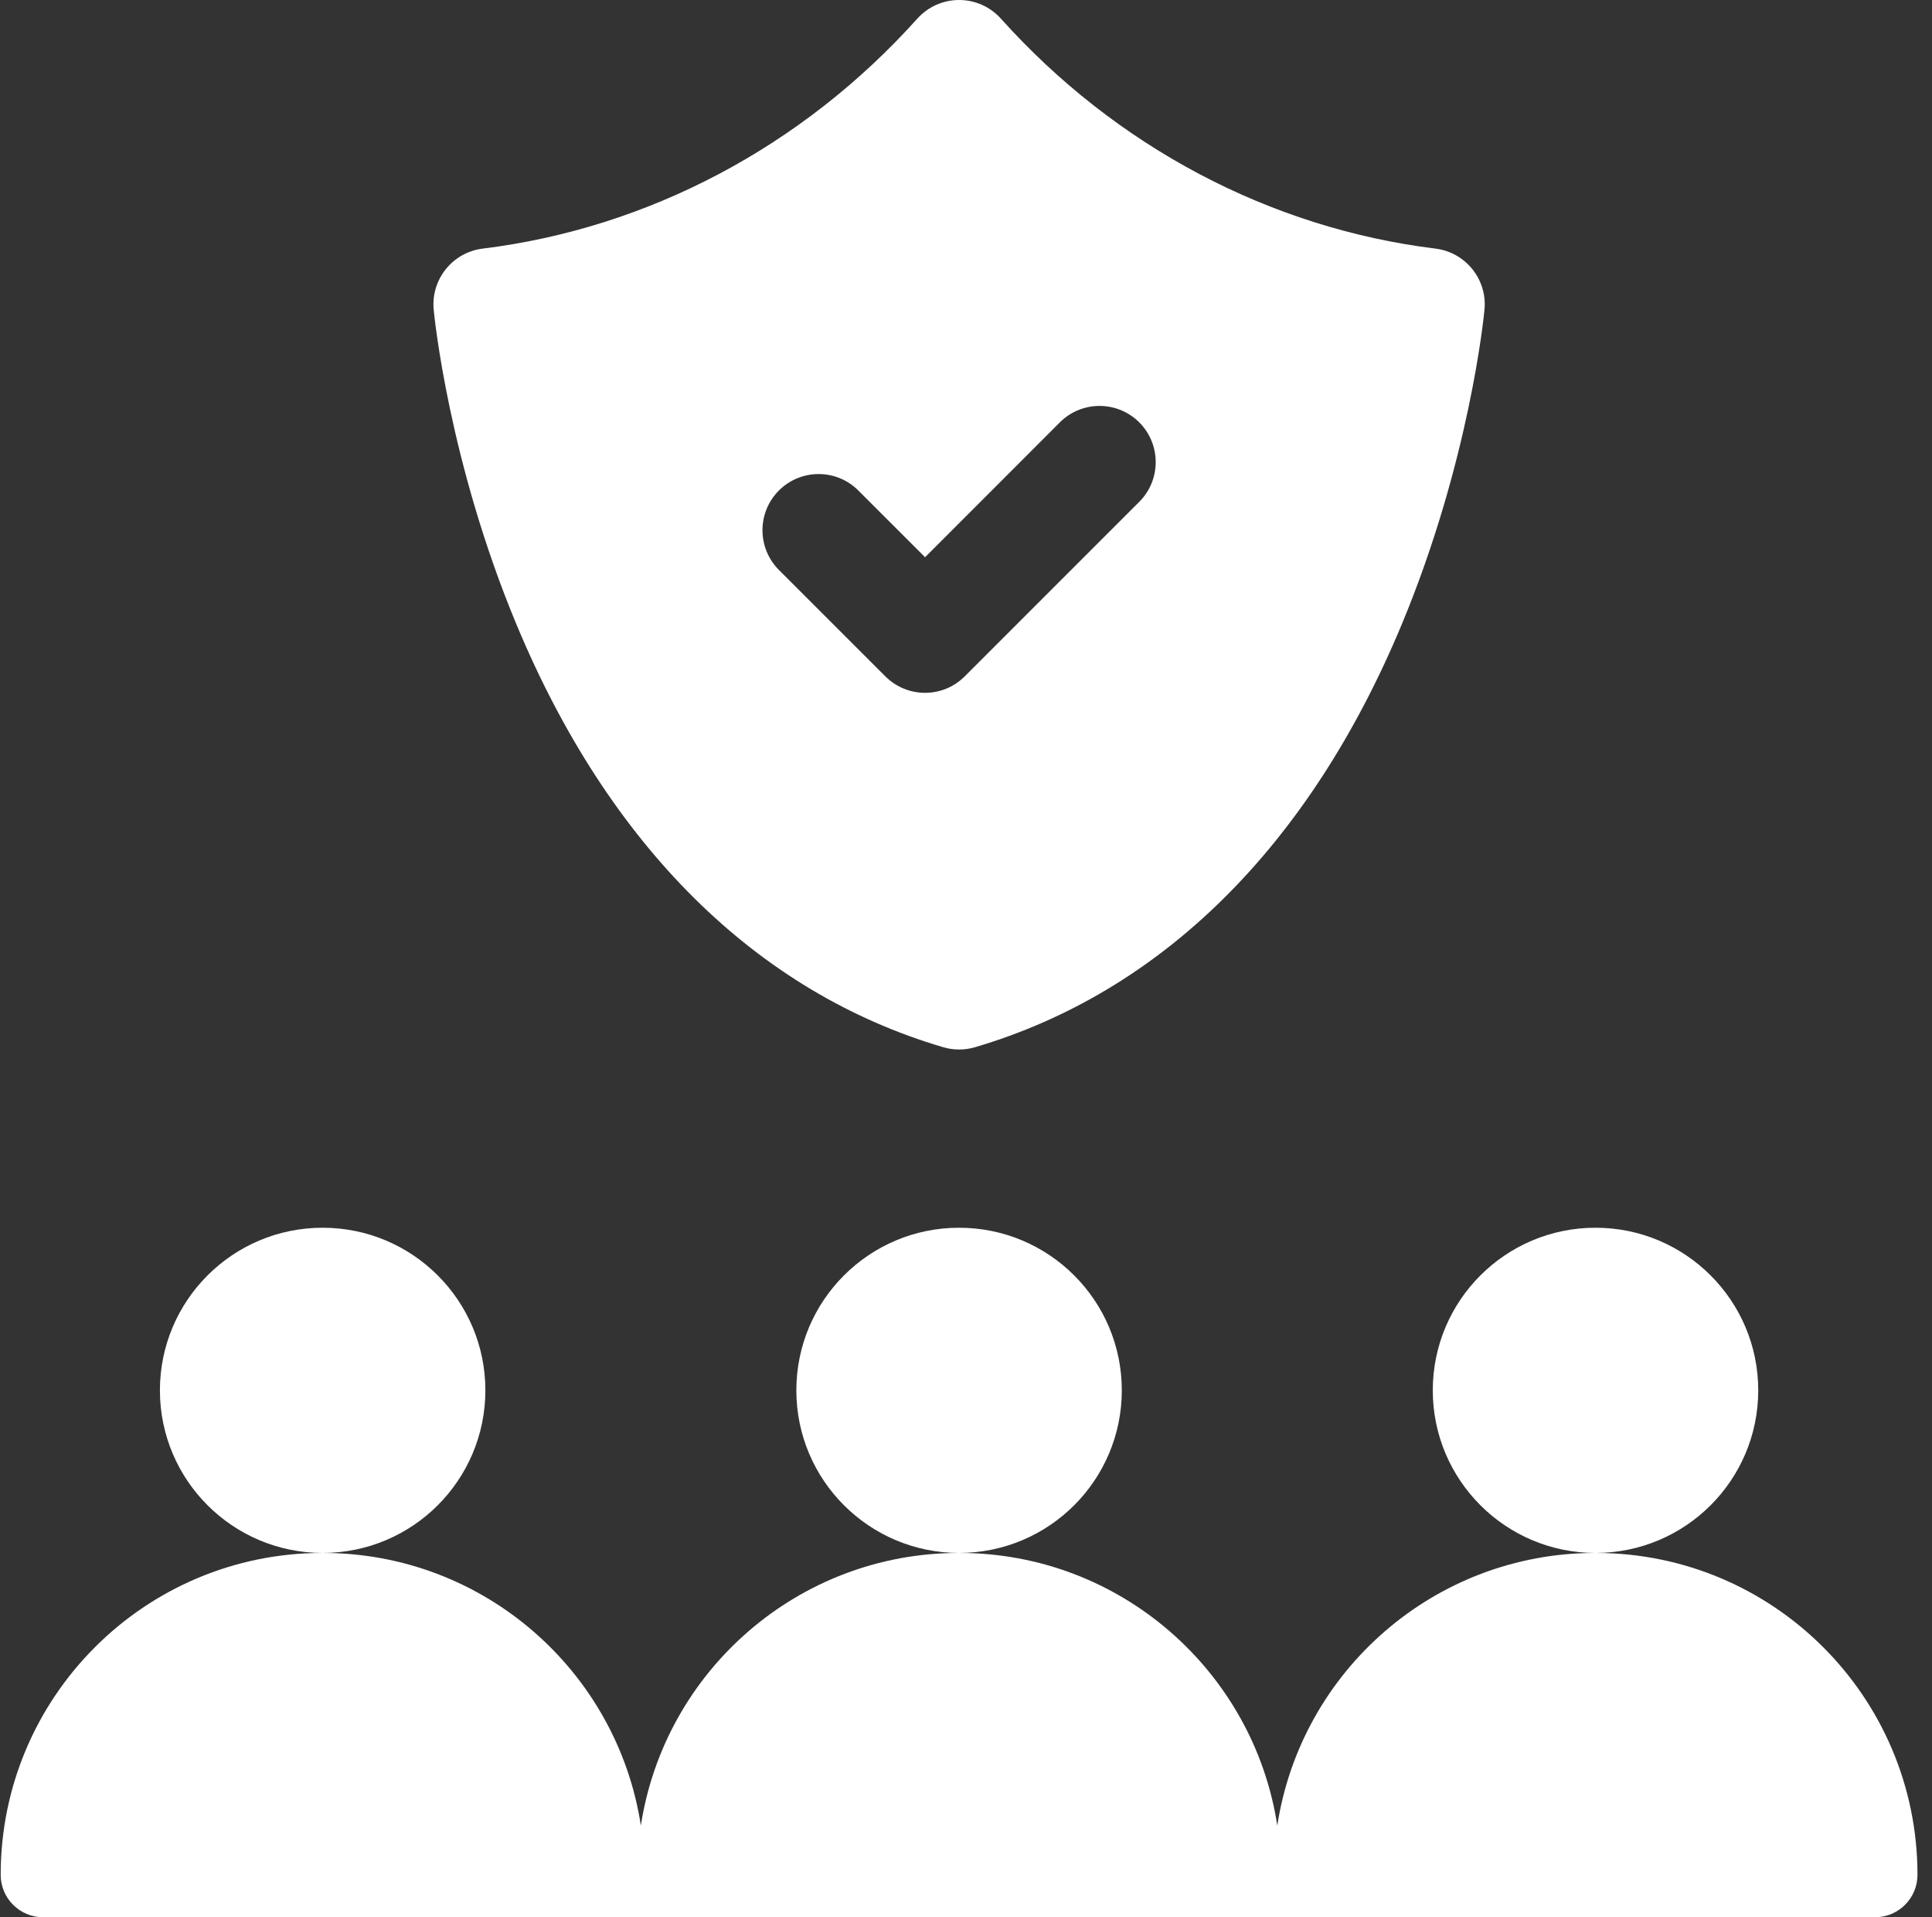 <svg width="127" height="126" viewBox="0 0 127 126" fill="none" xmlns="http://www.w3.org/2000/svg">
<rect x="0" y="0" width="127" height="126" fill="#333333" stroke="none"/>
<g clip-path="url(#clip0_321_163)">
<path d="M94.359 16.338C83.484 14.999 73.338 9.632 65.795 1.226C65.093 0.445 64.097 0 63.048 0H63.046C62 0 61.001 0.445 60.299 1.226C52.754 9.632 42.608 14.999 31.733 16.338C29.749 16.582 28.32 18.361 28.509 20.349C28.546 20.753 29.491 30.338 33.953 41.046C40.019 55.602 49.72 65.207 62.005 68.823C62.344 68.924 62.696 68.973 63.046 68.973C63.398 68.973 63.75 68.924 64.089 68.823C76.374 65.207 86.073 55.602 92.139 41.046C96.601 30.338 97.546 20.753 97.583 20.349C97.772 18.361 96.342 16.582 94.359 16.338ZM74.89 32.979L63.417 44.45C62.696 45.17 61.754 45.532 60.809 45.532C59.864 45.532 58.919 45.17 58.198 44.45L51.201 37.456C49.762 36.013 49.762 33.675 51.201 32.236C52.643 30.794 54.981 30.794 56.423 32.236L60.809 36.621L69.668 27.759C71.11 26.317 73.448 26.317 74.89 27.759C76.33 29.201 76.33 31.539 74.89 32.979Z" fill="white"/>
<path d="M21.209 102.058C27.117 102.058 31.906 97.273 31.906 91.372C31.906 85.47 27.117 80.686 21.209 80.686C15.301 80.686 10.512 85.47 10.512 91.372C10.512 97.273 15.301 102.058 21.209 102.058Z" fill="white"/>
<path d="M63.045 102.058C68.953 102.058 73.742 97.273 73.742 91.372C73.742 85.47 68.953 80.686 63.045 80.686C57.137 80.686 52.348 85.47 52.348 91.372C52.348 97.273 57.137 102.058 63.045 102.058Z" fill="white"/>
<path d="M104.892 102.058H104.881H104.87C94.287 102.058 85.521 109.828 83.963 119.974C82.405 109.828 73.638 102.058 63.056 102.058H63.045H63.034C52.452 102.058 43.685 109.828 42.127 119.974C40.569 109.828 31.802 102.058 21.22 102.058H21.209H21.198C9.516 102.058 0.045 111.528 0.045 123.211C0.045 124.751 1.294 126 2.834 126H41.881H42.373H83.716H84.209H123.256C124.796 126 126.045 124.751 126.045 123.211C126.045 111.528 116.574 102.058 104.892 102.058Z" fill="white"/>
<path d="M104.881 102.058C110.789 102.058 115.578 97.273 115.578 91.372C115.578 85.47 110.789 80.686 104.881 80.686C98.973 80.686 94.184 85.47 94.184 91.372C94.184 97.273 98.973 102.058 104.881 102.058Z" fill="white"/>
</g>
<defs>
<clipPath id="clip0_321_163">
<rect width="126" height="126" fill="white" transform="translate(0.045)"/>
</clipPath>
</defs>
</svg>
